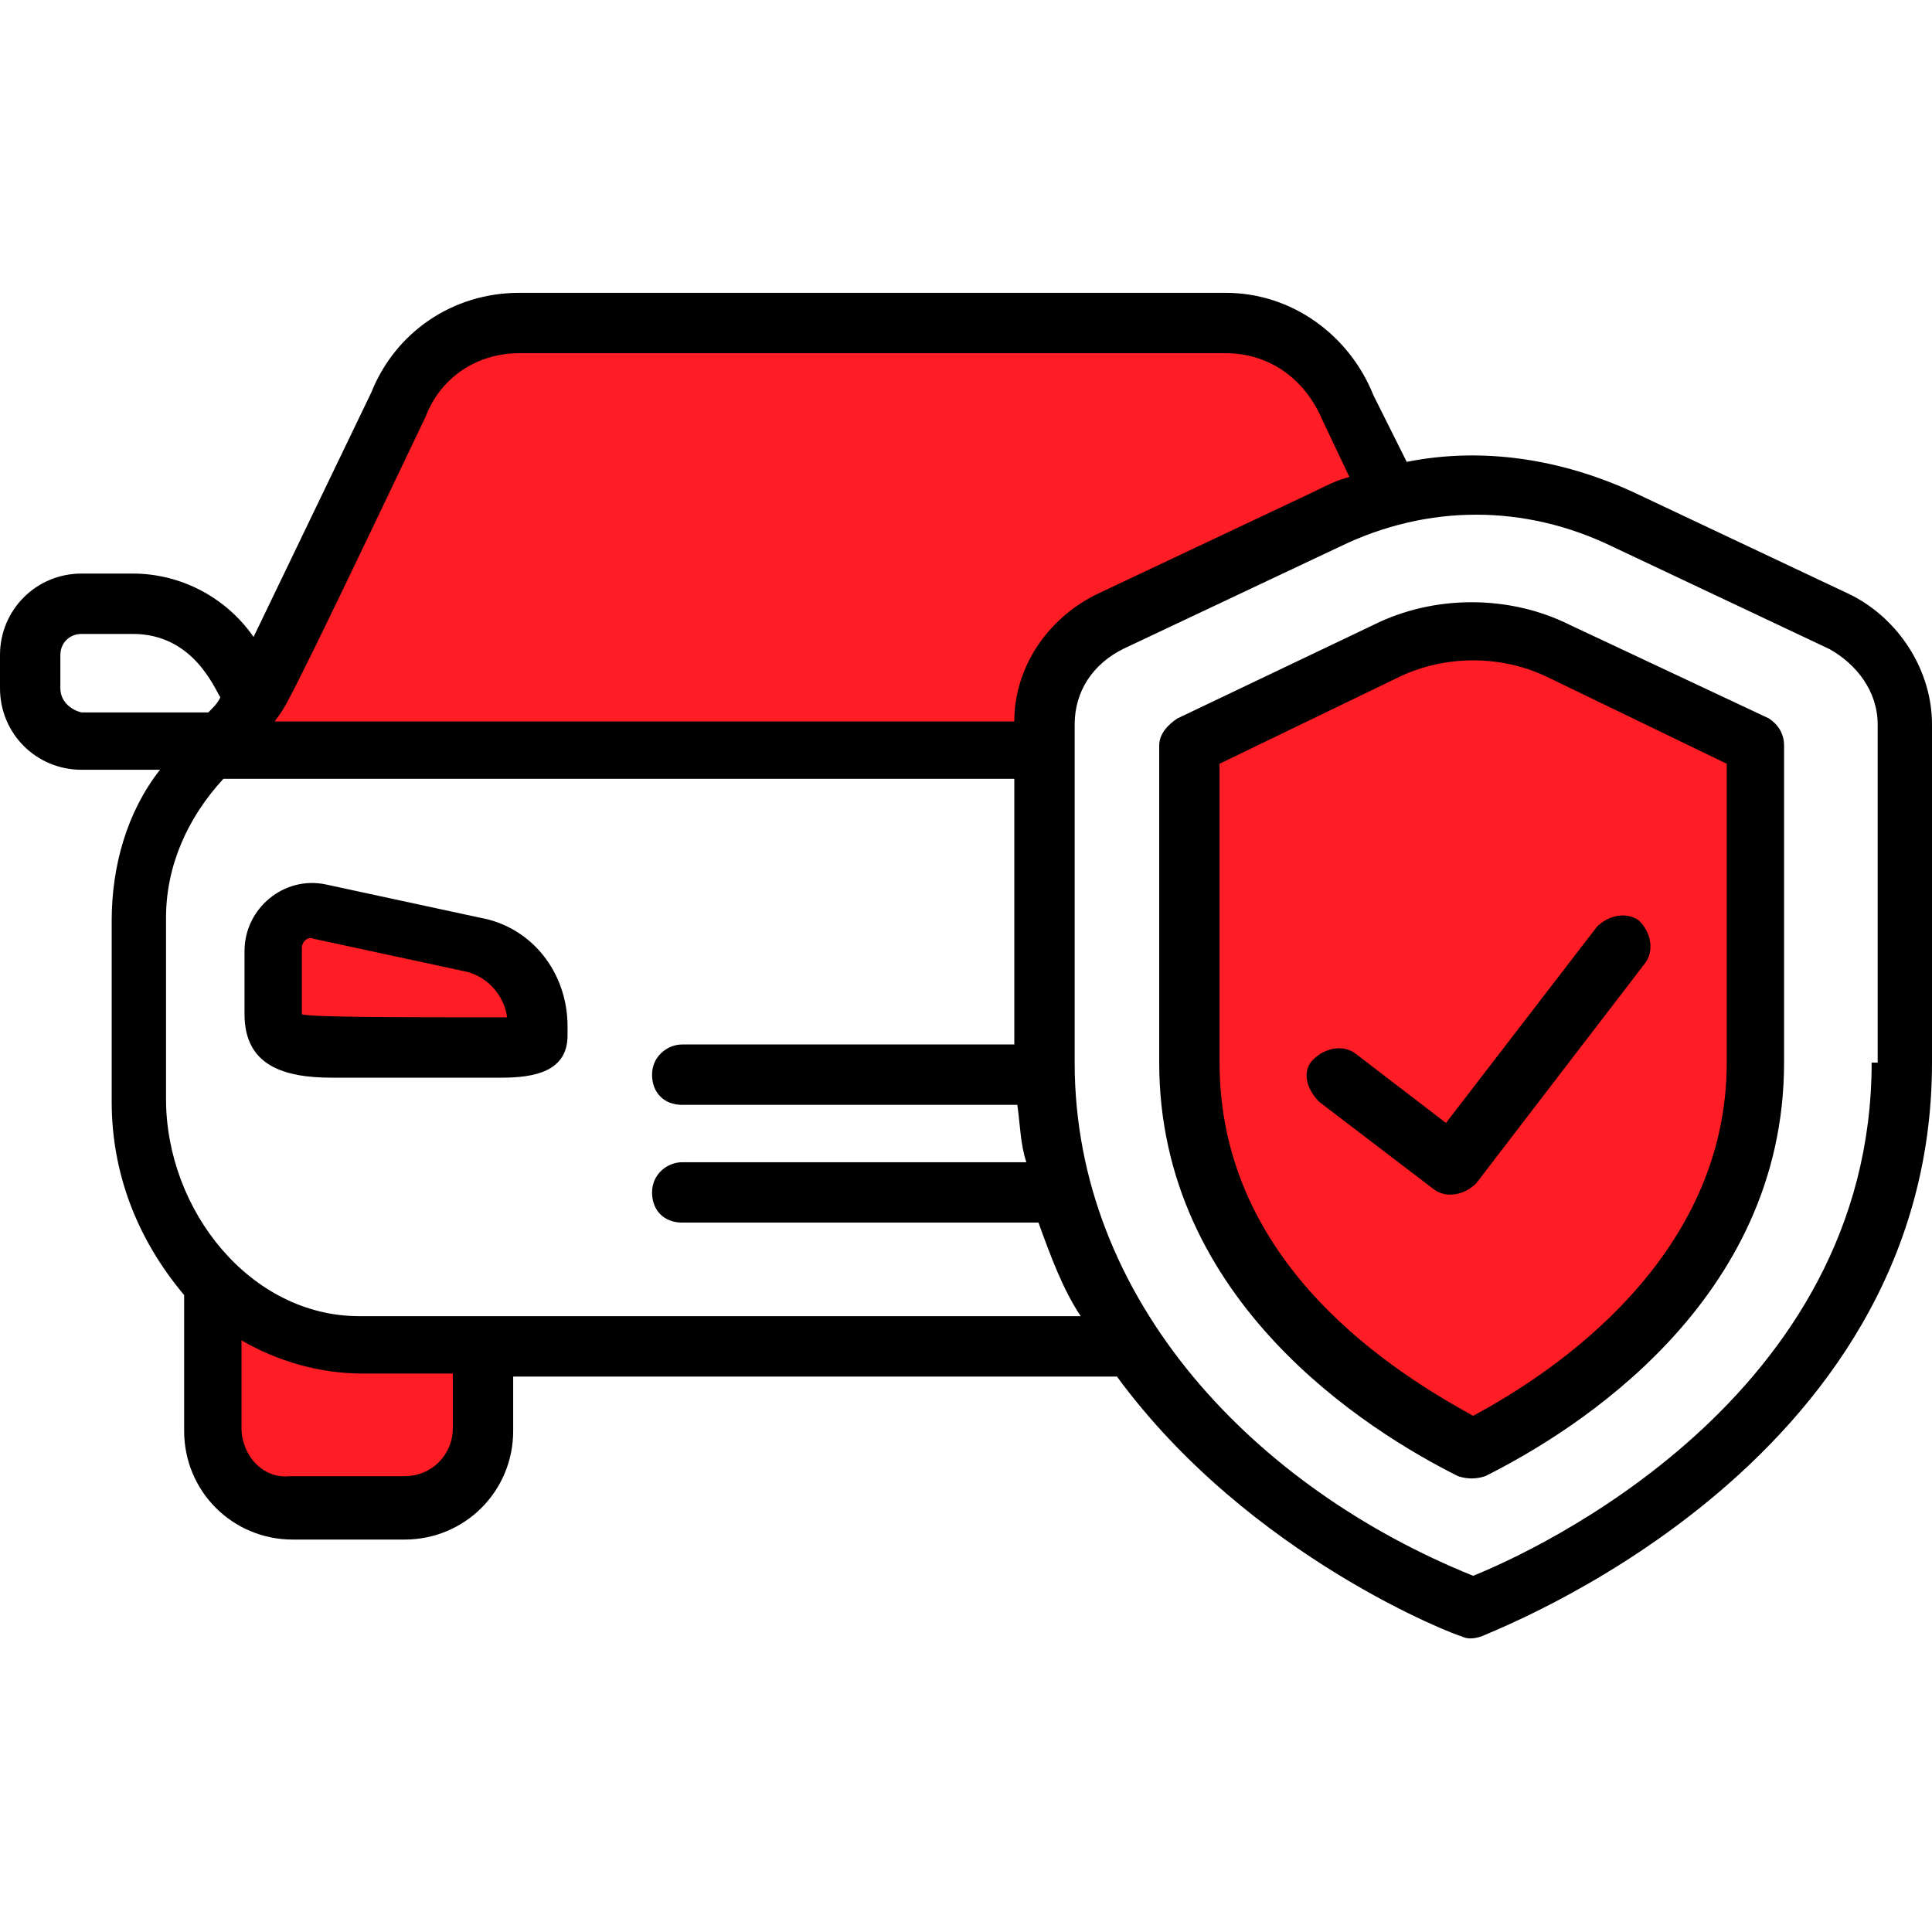 <svg width="90" height="90" viewBox="0 0 90 90" fill="none" xmlns="http://www.w3.org/2000/svg">
<g clip-path="url(#clip0_70_150)">
<path d="M72 30.5C74 30.9 79.167 33.667 81.5 35V48.5C81.5 53.5 79.5 57.5 78.5 60C77.5 62.5 70.5 67.5 67.5 67.5C65.1 67.5 59.5 60.833 57 57.5C56.5 54.333 55.5 47.4 55.5 45C55.5 42 52.5 38 59 33C65.5 28 69.5 30 72 30.5Z" fill="#FF1D25"/>
<path d="M17.5 43C18.3 43 22.167 44.333 24 45C24.333 46 25 48.1 25 48.5C25 49 22.5 49 20 49.5C17.5 50 13.5 48 12.5 47.5C11.5 47 13 43 14 42.5C15 42 16.5 43 17.5 43Z" fill="#FF1D25"/>
<path d="M11.5 35H47.5L53 28.5L64.5 22L60.5 15.5L32.5 14.5L19.5 16.5L11.5 35Z" fill="#FF1D25"/>
<path d="M20 70L23 64L10 60.5V65.5C10 66.3 11 68.833 11.5 70H20Z" fill="#FF1D25"/>
<path d="M22.359 42.75L15.188 41.203C13.219 40.781 11.391 42.328 11.391 44.297V47.25C11.391 49.641 13.219 50.203 15.469 50.203H23.344C24.891 50.203 26.438 49.922 26.438 48.234V47.812C26.438 45.281 24.75 43.172 22.359 42.75ZM14.062 47.25C14.062 47.109 14.062 47.109 14.062 44.156C14.062 43.875 14.344 43.594 14.625 43.734L21.797 45.281C22.781 45.562 23.484 46.406 23.625 47.391C18.703 47.391 14.484 47.391 14.062 47.25Z" fill="black"/>
<path d="M86.203 27.703L76.078 22.922C72.703 21.375 69.047 20.812 65.531 21.516L63.984 18.422C62.859 15.609 60.188 13.641 57.094 13.641H24.188C21.094 13.641 18.422 15.469 17.297 18.281L11.812 29.672C10.547 27.844 8.438 26.719 6.188 26.719H3.797C1.688 26.719 0 28.406 0 30.516V32.062C0 34.172 1.688 35.859 3.797 35.859H7.453C5.906 37.828 5.203 40.359 5.203 42.891V51.328C5.203 54.562 6.328 57.656 8.578 60.328V66.656C8.578 69.469 10.828 71.719 13.641 71.719H18.844C21.656 71.719 23.906 69.469 23.906 66.656V64.125H52.031C58.219 72.562 67.922 76.219 68.062 76.219C68.344 76.359 68.625 76.359 69.047 76.219C69.188 76.078 90 68.484 90 49.5V33.75C90 31.219 88.453 28.828 86.203 27.703ZM19.828 19.406C20.531 17.578 22.219 16.453 24.188 16.453H57.094C59.062 16.453 60.75 17.578 61.594 19.547L62.859 22.219C62.297 22.359 61.734 22.641 61.172 22.922L51.047 27.703C48.797 28.828 47.25 31.078 47.25 33.609H12.797C13.359 32.766 12.797 34.172 19.828 19.406ZM2.812 32.062V30.516C2.812 29.953 3.234 29.531 3.797 29.531H6.188C9 29.531 9.984 32.062 10.266 32.484C10.125 32.766 9.984 32.906 9.703 33.188H3.797C3.234 33.047 2.812 32.625 2.812 32.062ZM21.094 66.516C21.094 67.781 20.109 68.766 18.844 68.766H13.5C12.234 68.906 11.25 67.781 11.25 66.516V62.438C12.938 63.422 14.906 63.984 16.875 63.984H21.094V66.516ZM16.734 61.312C11.672 61.312 7.734 56.391 7.734 51.188V42.75C7.734 40.359 8.719 38.109 10.406 36.281H47.25V48.656H31.781C31.078 48.656 30.375 49.219 30.375 50.062C30.375 50.906 30.938 51.469 31.781 51.469H47.391C47.531 52.453 47.531 53.297 47.812 54.141H31.781C31.078 54.141 30.375 54.703 30.375 55.547C30.375 56.391 30.938 56.953 31.781 56.953H48.375C48.938 58.5 49.5 60.047 50.344 61.312H16.734ZM87.188 49.5C87.188 65.109 71.438 72.281 68.625 73.406C58.5 69.328 50.062 60.609 50.062 49.5C50.062 44.297 50.062 41.484 50.062 33.75C50.062 32.203 50.906 30.938 52.312 30.234L62.438 25.453C66.516 23.484 71.016 23.484 75.094 25.453L85.219 30.234C86.484 30.938 87.469 32.203 87.469 33.75V49.5H87.188Z" fill="black"/>
<path d="M82.406 33.469L73.125 29.109C70.312 27.703 66.797 27.703 63.984 29.109L54.844 33.469C54.422 33.75 54 34.172 54 34.734V49.5C54 60.609 63.703 66.656 67.922 68.766C68.344 68.906 68.766 68.906 69.188 68.766C73.406 66.656 83.109 60.609 83.109 49.5V34.734C83.109 34.172 82.828 33.75 82.406 33.469ZM80.438 49.5C80.438 58.5 72.562 63.844 68.625 65.953C63.984 63.422 56.812 58.359 56.812 49.5V35.578L65.25 31.5C67.359 30.516 69.891 30.516 72 31.5L80.438 35.578V49.5Z" fill="black"/>
<path d="M63.141 49.078C62.578 48.656 61.734 48.797 61.172 49.359C60.609 49.922 60.891 50.766 61.453 51.328L66.797 55.406C67.359 55.828 68.203 55.687 68.766 55.125L76.641 44.859C77.062 44.297 76.922 43.453 76.359 42.891C75.797 42.469 74.953 42.609 74.391 43.172L67.359 52.312L63.141 49.078Z" fill="black"/>
</g>
<defs>
<clipPath id="clip0_70_150">
<rect width="90" height="90" fill="white"/>
</clipPath>
</defs>
</svg>
